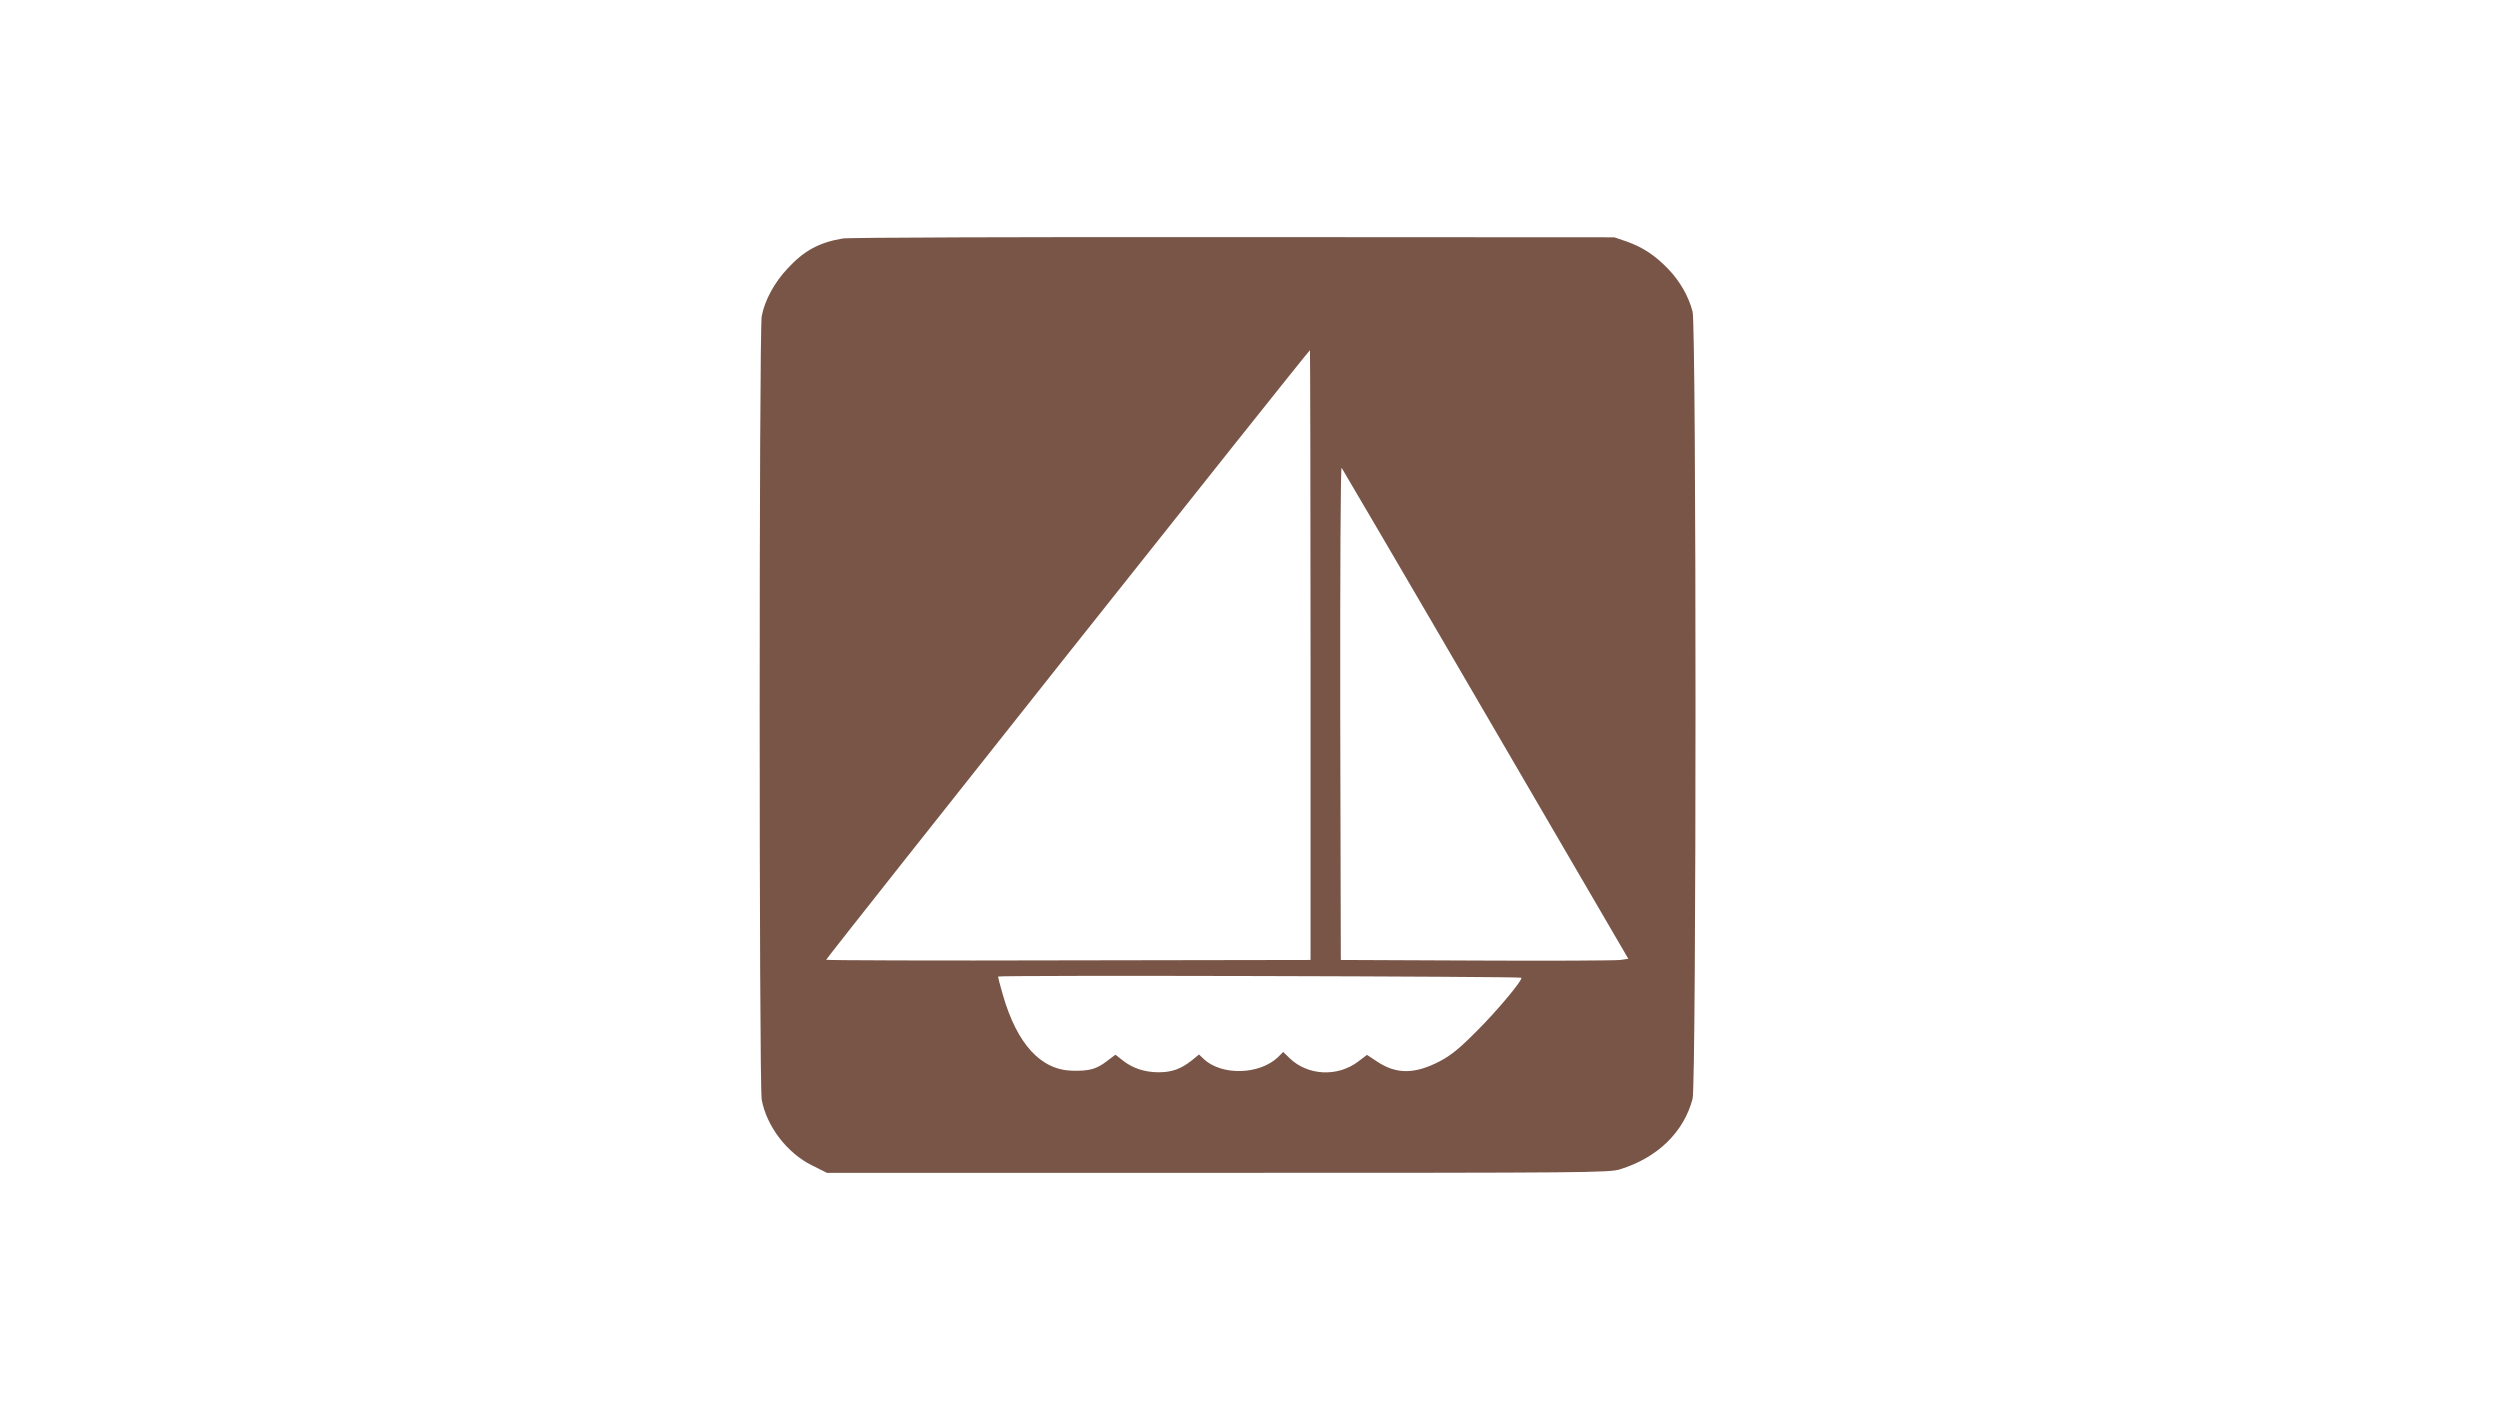 <?xml version="1.0" standalone="no"?>
<!DOCTYPE svg PUBLIC "-//W3C//DTD SVG 20010904//EN"
 "http://www.w3.org/TR/2001/REC-SVG-20010904/DTD/svg10.dtd">
<svg version="1.0" xmlns="http://www.w3.org/2000/svg"
 width="1280pt" height="720pt" viewBox="0 0 1280 720"
 preserveAspectRatio="xMidYMid meet">
<g transform="translate(0,720) scale(0.1,-0.1)"
fill="#795548" stroke="none">
<path d="M4315 5979 c-120 -20 -198 -62 -282 -153 -68 -72 -118 -164 -133
-245 -14 -74 -14 -3938 0 -4012 26 -137 130 -273 258 -336 l76 -38 2000 0
c1913 0 2004 1 2060 18 192 59 327 190 372 361 20 75 20 3956 0 4031 -21 79
-64 154 -124 217 -67 70 -132 113 -215 142 l-62 21 -1950 1 c-1072 1 -1972 -2
-2000 -7z m2395 -2135 l0 -1559 -1240 -2 c-682 -2 -1240 0 -1240 3 0 8 2473
3125 2477 3121 1 -2 3 -705 3 -1563z m897 -301 l730 -1252 -41 -6 c-23 -3
-354 -5 -736 -3 l-695 3 -3 1265 c-1 717 2 1260 7 1255 4 -6 337 -573 738
-1262z m182 -1349 c10 -9 -124 -170 -229 -274 -87 -88 -132 -124 -187 -153
-130 -68 -225 -68 -324 -1 l-50 33 -45 -34 c-105 -80 -258 -73 -351 17 l-33
32 -27 -27 c-96 -91 -290 -95 -381 -8 l-23 22 -38 -31 c-56 -44 -102 -60 -169
-60 -72 0 -134 21 -184 61 l-37 29 -45 -34 c-53 -40 -88 -50 -175 -48 -161 3
-283 135 -356 387 -14 48 -25 91 -25 95 0 8 2671 1 2679 -6z"/>
</g>
</svg>
